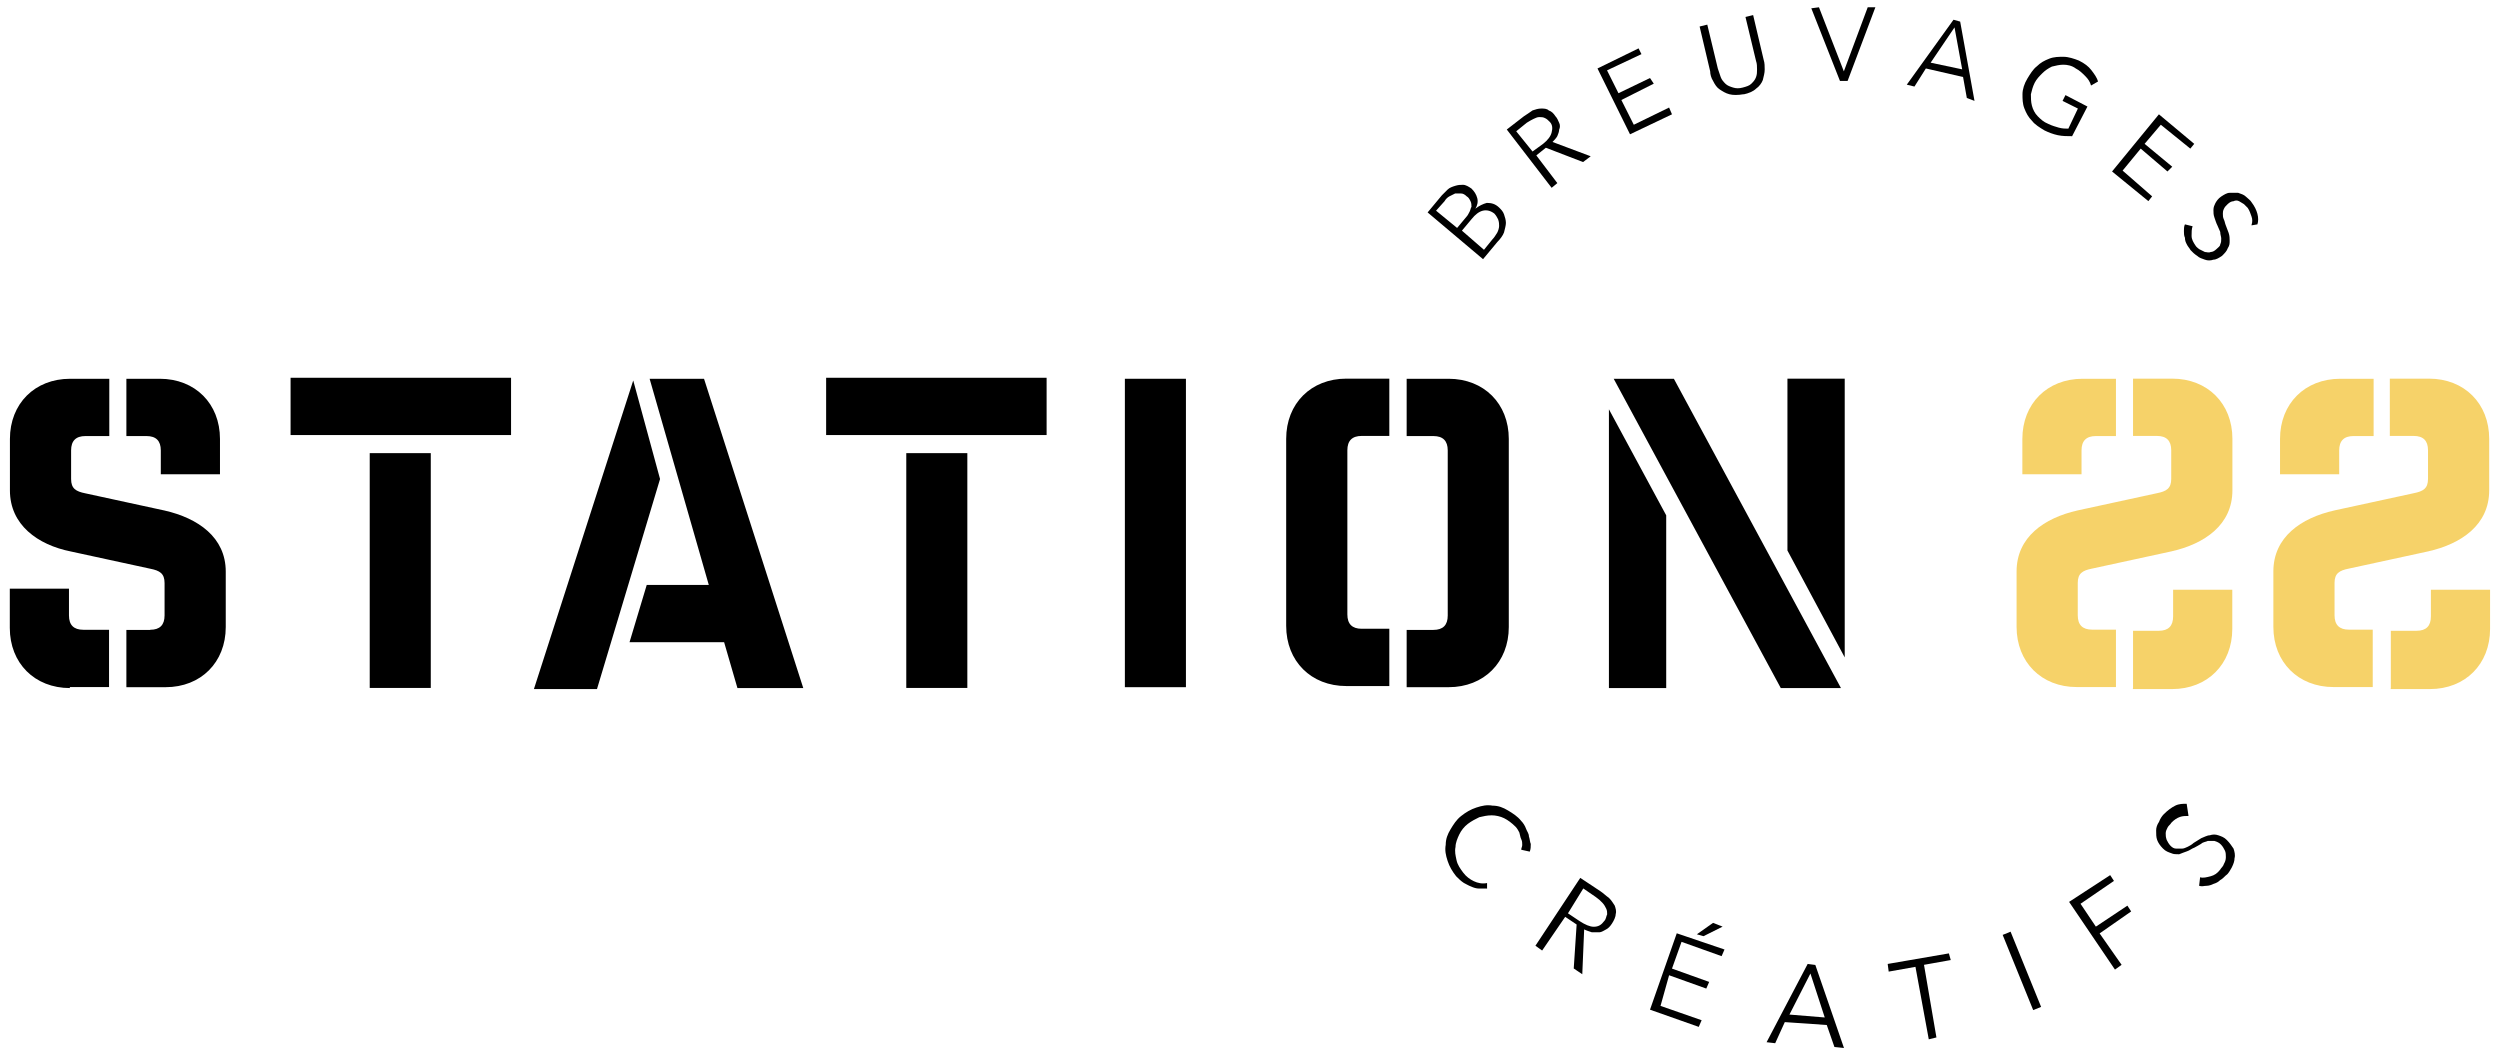 <?xml version="1.0" encoding="UTF-8"?>
<svg id="Calque_1" data-name="Calque 1" xmlns="http://www.w3.org/2000/svg" width="199" height="84" viewBox="0 0 199 84">
  <defs>
    <style>
      .cls-1 {
        fill: #000;
      }

      .cls-1, .cls-2 {
        stroke-width: 0px;
      }

      .cls-2 {
        fill: #f6d269;
      }
    </style>
  </defs>
  <path class="cls-1" d="M11.96,50.13c.76,0,1.14-.38,1.14-1.14v-2.58c0-.76-.38-.99-1.14-1.14l-6.31-1.37c-2.66-.53-4.86-2.13-4.86-4.86v-4.1c0-2.81,1.98-4.79,4.79-4.79h3.12v4.56h-1.9c-.76,0-1.14.38-1.14,1.14v2.28c0,.76.38.99,1.14,1.14l6.31,1.37c2.66.61,4.86,2.13,4.86,4.86v4.41c0,2.81-1.98,4.79-4.79,4.79h-3.12v-4.56s1.9,0,1.9,0ZM5.57,54.77c-2.81,0-4.79-1.98-4.79-4.79v-3.12h4.71v2.13c0,.76.38,1.14,1.14,1.14h2.05v4.56h-3.12v.08ZM12.72,30.15c2.81,0,4.79,1.98,4.79,4.79v2.81h-4.71v-1.9c0-.76-.38-1.14-1.14-1.14h-1.6v-4.56h2.66Z"/>
  <path class="cls-1" d="M40.68,34.63h-17.55v-4.56h17.55v4.56ZM29.43,36.07h4.86v18.69h-4.86v-18.69Z"/>
  <path class="cls-1" d="M50.41,30.3h0l2.13,7.83-5.02,16.72h-5.02l7.9-24.55ZM57.63,51.12h-7.52l1.37-4.56h4.94l-4.71-16.41h4.33l7.9,24.62h-5.24l-1.06-3.65Z"/>
  <path class="cls-1" d="M83.31,34.63h-17.55v-4.56h17.55v4.56ZM72.14,36.07h4.86v18.69h-4.86v-18.69Z"/>
  <rect class="cls-1" x="89.54" y="30.15" width="4.86" height="24.55"/>
  <path class="cls-1" d="M108.39,34.7c-.76,0-1.14.38-1.14,1.14v13.07c0,.76.38,1.14,1.14,1.14h2.2v4.56h-3.42c-2.81,0-4.79-1.98-4.79-4.79v-14.89c0-2.81,1.98-4.79,4.79-4.79h3.42v4.56h-2.2ZM115.31,30.15c2.81,0,4.79,1.98,4.79,4.79v14.97c0,2.81-1.98,4.79-4.79,4.79h-3.34v-4.56h2.13c.76,0,1.14-.38,1.14-1.14v-13.15c0-.76-.38-1.14-1.14-1.14h-2.13v-4.56h3.34Z"/>
  <path class="cls-1" d="M132.63,54.77h-4.56v-22.19l4.56,8.44v13.75ZM128.45,30.15h4.79l13.3,24.62h-4.79l-13.3-24.62ZM142.28,43.82v-13.68h4.56v22.19l-4.56-8.51Z"/>
  <path class="cls-2" d="M168.43,50.13v4.56h-3.12c-2.81,0-4.79-1.98-4.79-4.79v-4.41c0-2.74,2.2-4.26,4.86-4.86l6.31-1.37c.76-.15,1.14-.38,1.14-1.14v-2.28c0-.76-.38-1.14-1.14-1.14h-1.9v-4.56h3.12c2.81,0,4.79,1.98,4.79,4.79v4.1c0,2.74-2.2,4.26-4.86,4.86l-6.31,1.37c-.76.15-1.14.38-1.14,1.14v2.58c0,.76.38,1.14,1.14,1.14h1.9ZM169.79,54.77v-4.56h2.05c.76,0,1.14-.38,1.14-1.14v-2.13h4.71v3.12c0,2.81-1.98,4.79-4.79,4.79h-3.12v-.08ZM168.43,30.15v4.56h-1.6c-.76,0-1.14.38-1.14,1.14v1.9h-4.71v-2.81c0-2.81,1.98-4.79,4.79-4.79h2.66Z"/>
  <path class="cls-2" d="M188.87,50.13v4.56h-3.12c-2.81,0-4.79-1.98-4.79-4.79v-4.41c0-2.74,2.2-4.26,4.86-4.86l6.31-1.37c.76-.15,1.14-.38,1.14-1.14v-2.28c0-.76-.38-1.14-1.14-1.14h-1.9v-4.56h3.12c2.81,0,4.79,1.98,4.79,4.79v4.1c0,2.74-2.2,4.26-4.86,4.86l-6.31,1.37c-.76.15-1.14.38-1.14,1.14v2.58c0,.76.38,1.14,1.14,1.14h1.9ZM190.31,54.77v-4.56h2.05c.76,0,1.14-.38,1.14-1.14v-2.13h4.71v3.12c0,2.81-1.98,4.79-4.79,4.79h-3.12v-.08ZM188.94,30.15v4.56h-1.6c-.76,0-1.14.38-1.14,1.14v1.9h-4.71v-2.81c0-2.81,1.98-4.79,4.79-4.79h2.66Z"/>
  <path class="cls-1" d="M113.63,16.92l1.14-1.37c.15-.15.3-.3.46-.46.15-.15.38-.23.61-.3s.38-.08.61-.08.46.15.68.3c.23.23.38.46.46.76s0,.61-.15.84h0c.3-.23.61-.38.91-.46.38,0,.68.08.99.38.15.15.3.3.38.53.08.23.15.46.15.68s-.08.46-.15.76c-.08.23-.3.53-.53.76l-1.14,1.37-4.41-3.72ZM115.99,18.14l.76-.91c.08-.08.15-.23.23-.38s.08-.3.15-.38c0-.15,0-.3-.08-.46s-.15-.3-.3-.38c-.15-.15-.3-.23-.46-.23h-.46c-.15.08-.3.15-.46.23-.15.08-.3.23-.38.38l-.68.76,1.67,1.37ZM118.12,19.89l.68-.84c.15-.15.23-.3.38-.53.08-.15.15-.38.15-.53s0-.3-.08-.53c-.08-.15-.15-.3-.3-.46-.3-.23-.61-.3-.91-.23s-.61.3-.91.68l-.76.91,1.75,1.52Z"/>
  <path class="cls-1" d="M123.97,14.57l-.46.38-3.57-4.64,1.37-1.06c.23-.15.46-.3.68-.46.23-.08.46-.15.68-.15s.46,0,.61.15c.23.08.38.23.53.46.15.15.23.38.3.53.08.15.08.38,0,.53,0,.15-.08.38-.15.53-.08.15-.23.3-.38.46l3.04,1.14-.61.46-2.96-1.14-.76.61,1.67,2.2ZM121.99,12.06l.84-.61c.38-.3.61-.61.68-.91.08-.3.08-.61-.15-.84-.15-.15-.23-.23-.38-.3-.15-.08-.3-.08-.46-.08s-.3.08-.46.15c-.15.08-.3.15-.53.3l-.84.68,1.29,1.6Z"/>
  <polygon class="cls-1" points="130.05 9.93 132.86 8.56 133.09 9.1 129.75 10.69 127.16 5.45 130.43 3.85 130.66 4.31 127.92 5.6 128.83 7.42 131.34 6.21 131.64 6.66 129.06 7.96 130.05 9.93"/>
  <path class="cls-1" d="M138.79,7.5c-.46.08-.84.08-1.14,0s-.53-.23-.76-.38-.38-.38-.53-.68c-.15-.23-.23-.53-.23-.76l-.84-3.57.61-.15.84,3.5c.08.23.15.46.23.68s.23.38.38.53c.15.15.38.23.61.3s.46.08.76,0,.53-.15.68-.3c.15-.15.3-.3.38-.53.08-.23.08-.38.08-.61s0-.46-.08-.68l-.84-3.5.61-.15.84,3.57c.08.23.08.53.08.76,0,.3-.08.53-.15.84-.08.23-.3.53-.53.68-.23.23-.61.38-.99.46"/>
  <polygon class="cls-1" points="146.77 5.68 146.77 5.68 148.67 .58 149.28 .58 147.07 6.44 146.46 6.44 144.18 .66 144.79 .58 146.77 5.68"/>
  <path class="cls-1" d="M152.39,6.89l-.61-.15,3.72-5.17.53.15,1.14,6.31-.61-.23-.3-1.67-2.96-.68-.91,1.44ZM153.68,4.99l2.51.53-.61-3.34-1.9,2.81Z"/>
  <path class="cls-1" d="M166.45,6.82c-.08-.3-.23-.53-.46-.76s-.46-.46-.76-.61c-.3-.23-.68-.3-.99-.3s-.61.08-.91.15c-.3.15-.53.3-.76.53-.23.23-.46.46-.61.76-.15.3-.23.61-.3.91,0,.3,0,.61.08.91s.23.61.46.84.46.46.84.61c.3.15.61.23.84.3.3.08.53.08.76.08l.76-1.6-1.22-.61.23-.46,1.75.91-1.22,2.36c-.38,0-.76,0-1.14-.08s-.76-.23-1.06-.38c-.38-.23-.76-.46-.99-.76-.3-.3-.46-.61-.61-.99s-.15-.76-.15-1.14.15-.84.38-1.22.46-.76.76-.99c.3-.3.61-.46.99-.61.38-.15.76-.15,1.14-.15s.84.15,1.22.3c.46.23.76.46.99.76s.46.61.53.91l-.53.3Z"/>
  <polygon class="cls-1" points="168.96 13.58 171.31 15.63 171.01 16.01 168.12 13.65 171.85 9.1 174.66 11.45 174.35 11.83 172 9.93 170.71 11.45 172.91 13.27 172.53 13.65 170.4 11.83 168.96 13.58"/>
  <path class="cls-1" d="M179.22,17.91c.08-.23.08-.46,0-.68s-.15-.46-.3-.68c-.08-.08-.23-.23-.3-.3-.15-.08-.23-.15-.38-.23-.15-.08-.3-.08-.46,0-.15,0-.3.08-.46.23s-.23.23-.3.38c-.08.15-.08.3-.08.38,0,.15,0,.3.08.46s.08.3.15.46c.08.23.15.38.23.61s.08.46.08.61c0,.23,0,.38-.15.61-.08.23-.23.38-.46.61-.23.15-.46.3-.68.3-.23.08-.46.08-.68,0-.23-.08-.46-.15-.61-.3-.23-.15-.38-.3-.53-.46-.08-.15-.23-.3-.3-.46-.08-.15-.15-.3-.15-.53-.08-.15-.08-.38-.08-.53s0-.38.08-.53l.61.15c-.08.23-.08.46-.08.76s.15.53.3.76c.08.15.23.23.3.3.15.08.3.15.46.23.15,0,.3.08.46,0,.15,0,.3-.08.46-.23.15-.15.3-.23.3-.38.08-.15.08-.3.08-.46s-.08-.3-.08-.53c-.08-.15-.15-.38-.23-.53s-.15-.38-.23-.61-.08-.38-.08-.61.08-.38.15-.53c.08-.15.23-.38.46-.53s.46-.3.68-.3h.68c.23.08.46.15.61.3.15.15.38.3.46.46.23.3.38.61.46.91.08.3.08.61,0,.84l-.46.08Z"/>
  <path class="cls-1" d="M118.35,70.73h-.61c-.23,0-.46-.08-.61-.15-.23-.08-.46-.23-.61-.3-.23-.15-.38-.3-.61-.53-.3-.38-.53-.76-.68-1.22s-.23-.84-.15-1.29c0-.46.15-.84.38-1.22s.46-.76.84-1.06.76-.53,1.22-.68c.46-.15.84-.23,1.29-.15.46,0,.84.15,1.22.38s.76.46,1.06.84c.15.15.3.38.38.61s.23.38.23.61c.08.23.08.46.15.61,0,.23,0,.38-.08.61l-.68-.15c0-.15.08-.23.08-.38s0-.3-.08-.46-.08-.3-.15-.53c-.08-.15-.15-.3-.3-.46-.3-.3-.61-.53-.91-.68-.3-.15-.68-.23-.99-.23-.38,0-.68.08-.99.15-.3.15-.61.3-.91.53-.3.23-.53.53-.68.84s-.3.68-.3.99c-.08.38,0,.68.08,1.06s.3.68.53.99.53.53.84.68.68.23,1.06.15v.46Z"/>
  <path class="cls-1" d="M122.75,75.66l-.53-.38,3.57-5.4,1.6,1.06c.23.15.46.38.68.53.23.23.3.38.46.61.08.23.15.46.08.68,0,.23-.15.53-.3.76s-.3.38-.46.46c-.15.08-.38.23-.53.23h-.61c-.23-.08-.46-.15-.61-.23l-.15,3.57-.68-.46.23-3.5-.91-.61-1.82,2.66ZM124.81,72.7l.91.61c.46.3.84.46,1.14.46.38,0,.61-.15.84-.46.15-.15.15-.38.23-.53,0-.15,0-.3-.08-.46s-.15-.3-.3-.46-.3-.3-.53-.46l-.99-.68-1.22,1.98Z"/>
  <path class="cls-1" d="M132.18,80.07l3.27,1.14-.23.53-3.88-1.37,2.13-6.08,3.8,1.29-.23.53-3.19-1.14-.76,2.13,2.96,1.06-.23.53-2.96-1.06-.68,2.43ZM135.6,74.52l-.53-.15,1.29-.91.76.3-1.52.76Z"/>
  <path class="cls-1" d="M141.3,83.04l-.68-.08,3.27-6.23.61.08,2.28,6.61-.76-.08-.61-1.75-3.34-.23-.76,1.67ZM142.44,80.76l2.81.23-1.14-3.5-1.67,3.27Z"/>
  <polygon class="cls-1" points="154.14 82.58 153.53 82.73 152.47 76.96 150.34 77.34 150.26 76.73 155.13 75.89 155.28 76.42 153.15 76.8 154.14 82.58"/>
  <rect class="cls-1" x="160.6" y="74.06" width=".68" height="6.46" transform="translate(-17.25 66.19) rotate(-22.09)"/>
  <polygon class="cls-1" points="168.88 76.8 168.35 77.18 164.7 71.79 167.97 69.66 168.27 70.12 165.61 71.94 166.83 73.76 169.34 72.09 169.64 72.55 167.13 74.3 168.88 76.8"/>
  <path class="cls-1" d="M174.2,64.95c-.23,0-.46,0-.68.08-.23.08-.46.23-.68.46-.08.15-.23.23-.3.38-.08.15-.15.3-.15.46s0,.3.08.53c.08.15.15.3.3.46s.3.23.46.23h.46c.15,0,.3-.08.46-.15.15-.08.3-.15.46-.3.23-.15.38-.23.61-.38.23-.08.46-.23.68-.23.23-.08.46-.08.68,0,.23.08.46.15.68.38.23.23.38.46.53.68.08.23.15.53.08.76,0,.23-.08.46-.23.76-.15.23-.23.46-.46.61-.15.15-.3.3-.46.38-.15.15-.3.23-.53.3-.15.08-.38.15-.53.15-.23,0-.38.08-.61,0l.08-.68c.23.08.53,0,.84-.08.3-.08.53-.23.76-.53.08-.15.23-.23.3-.46.08-.15.15-.3.15-.53,0-.15,0-.38-.08-.53s-.15-.3-.3-.46-.3-.23-.53-.3h-.53c-.15.08-.38.08-.53.23-.15.08-.38.23-.53.3-.23.08-.38.23-.61.3s-.38.15-.61.23c-.23,0-.46,0-.61-.08-.23-.08-.46-.15-.68-.38-.23-.23-.38-.46-.46-.68s-.08-.46-.08-.76c0-.23.08-.46.23-.68.08-.23.23-.46.38-.61.3-.3.61-.53.91-.68.3-.15.61-.15.91-.15l.15.99Z"/>
</svg>
